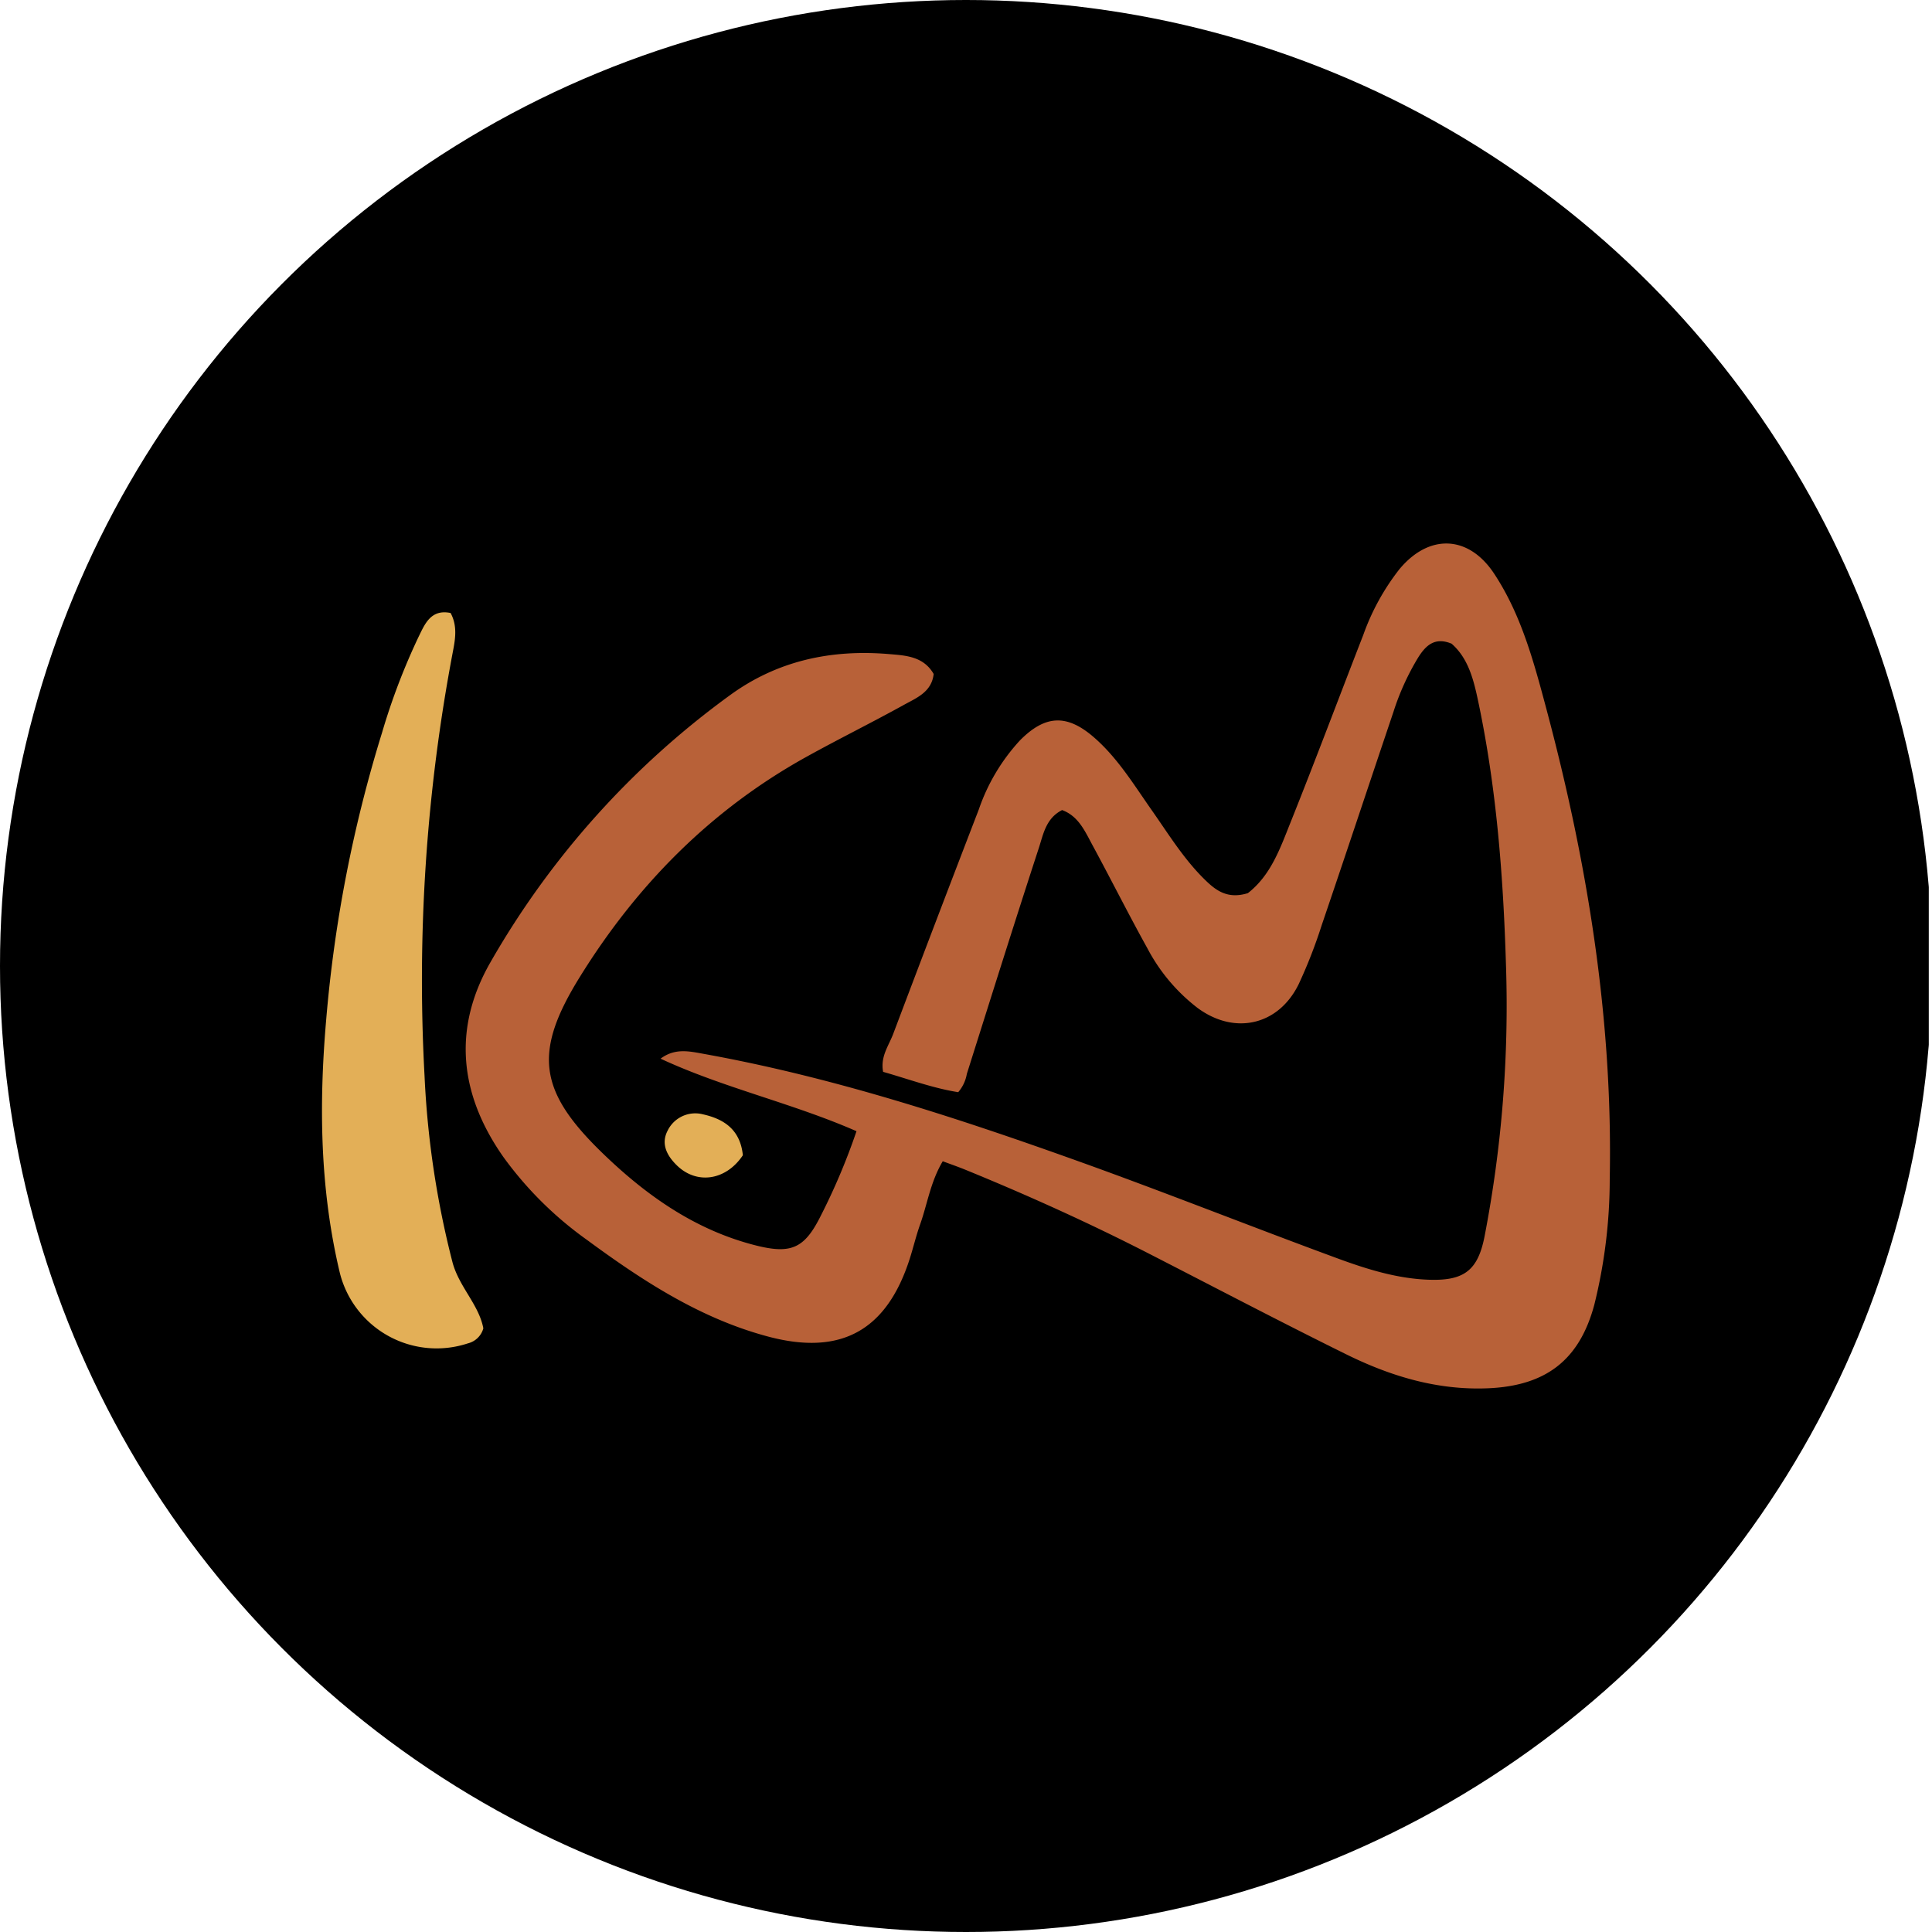 <?xml version='1.0' encoding='utf-8'?>
<svg xmlns="http://www.w3.org/2000/svg" viewBox="0 0 300 300" width="300" height="300">
  <defs><clipPath id="bz_circular_clip"><circle cx="150.0" cy="150.0" r="150.0" /></clipPath></defs><g clip-path="url(#bz_circular_clip)"><rect x="-0.5" width="300" height="300" />
  <path d="M193.765,138.689c3.583-2.782,5.025-6.983,6.631-10.99,3.872-9.667,7.526-19.421,11.301-29.127A36.112,36.112,0,0,1,217.3,88.387c4.609-5.553,10.753-5.308,14.719.704,4.17,6.323,6.115,13.558,8.047,20.783,6.422,24.015,10.394,48.36,9.892,73.302a80.998,80.998,0,0,1-2.392,19.413c-2.307,8.614-7.534,12.598-16.485,12.981-7.851.336-15.11-1.854-22.003-5.254-10.32-5.091-20.509-10.448-30.753-15.694-9.279-4.752-18.77-9.039-28.418-12.982-1.12-.458-2.265-.853-3.518-1.321-1.91,3.21-2.384,6.635-3.514,9.811-.625,1.755-1.05,3.58-1.62,5.356-3.557,11.072-10.612,15.069-21.938,12.067-10.558-2.798-19.564-8.684-28.238-15.07a56.366,56.366,0,0,1-12.889-12.79c-6.793-9.643-7.991-19.879-2.038-30.266a132.648,132.648,0,0,1,37.145-41.437c7.389-5.408,15.769-7.183,24.748-6.425,2.58.218,5.353.342,6.934,3.088-.309,2.804-2.65,3.708-4.616,4.796-5.035,2.785-10.202,5.33-15.232,8.123-14.779,8.207-26.268,19.872-35.112,34.155-7.199,11.627-6.425,17.638,3.411,27.204,6.878,6.69,14.604,12.149,24.116,14.503,5.322,1.317,7.374.346,9.804-4.454a99.432,99.432,0,0,0,5.646-13.328c-10.015-4.384-20.609-6.702-30.422-11.262,2.248-1.691,4.503-1.14,6.703-.744,19.957,3.596,39.165,9.857,58.191,16.677,13.456,4.824,26.743,10.119,40.16,15.056,4.66,1.714,9.442,3.217,14.484,3.344,5.244.132,7.375-1.487,8.403-6.705a188.735,188.735,0,0,0,3.329-42.289c-.414-13.674-1.464-27.359-4.307-40.809-.705-3.336-1.521-6.688-4.138-8.971-2.644-1.096-4.045.339-5.181,2.14a39.165,39.165,0,0,0-3.852,8.476c-3.726,11.045-7.392,22.111-11.149,33.146a77.175,77.175,0,0,1-3.557,9.108c-3.133,6.398-9.925,7.95-15.689,3.704a28.184,28.184,0,0,1-7.78-9.225c-2.945-5.3-5.66-10.729-8.55-16.06-1.16-2.14-2.158-4.504-4.717-5.452-2.518,1.276-2.918,3.753-3.61,5.873-3.812,11.67-7.483,23.386-11.183,35.093a5.888,5.888,0,0,1-1.338,2.841c-3.845-.597-7.72-2.032-11.662-3.156-.454-2.362.872-4.056,1.563-5.887q6.588-17.45,13.295-34.856a30.241,30.241,0,0,1,6.414-10.753c3.905-3.925,7.258-4.094,11.457-.453,3.689,3.199,6.208,7.37,8.98,11.316,2.594,3.693,4.958,7.559,8.207,10.751C188.764,138.245,190.585,139.671,193.765,138.689Z" fill="#b86138" />
  <path d="M69.968,95.185c1.094,2.018.72,4.093.354,6.006a273.06,273.06,0,0,0-4.399,65.859,141.867,141.867,0,0,0,4.335,28.935c1.013,3.834,4.106,6.596,4.795,10.281a3.308,3.308,0,0,1-2.394,2.329A15.491,15.491,0,0,1,52.79,197.737c-3.11-12.973-3.287-26.085-2.145-39.338a209.726,209.726,0,0,1,8.686-44.655,101.354,101.354,0,0,1,5.625-14.775C65.935,96.983,66.852,94.541,69.968,95.185Z" fill="#e3af57" />
  <path d="M115.351,179.387c-2.602,3.904-7.107,4.589-10.198,1.62-1.537-1.477-2.58-3.336-1.492-5.424a4.774,4.774,0,0,1,5.505-2.548C112.356,173.751,114.942,175.354,115.351,179.387Z" fill="#e3af57" />
</g></svg>